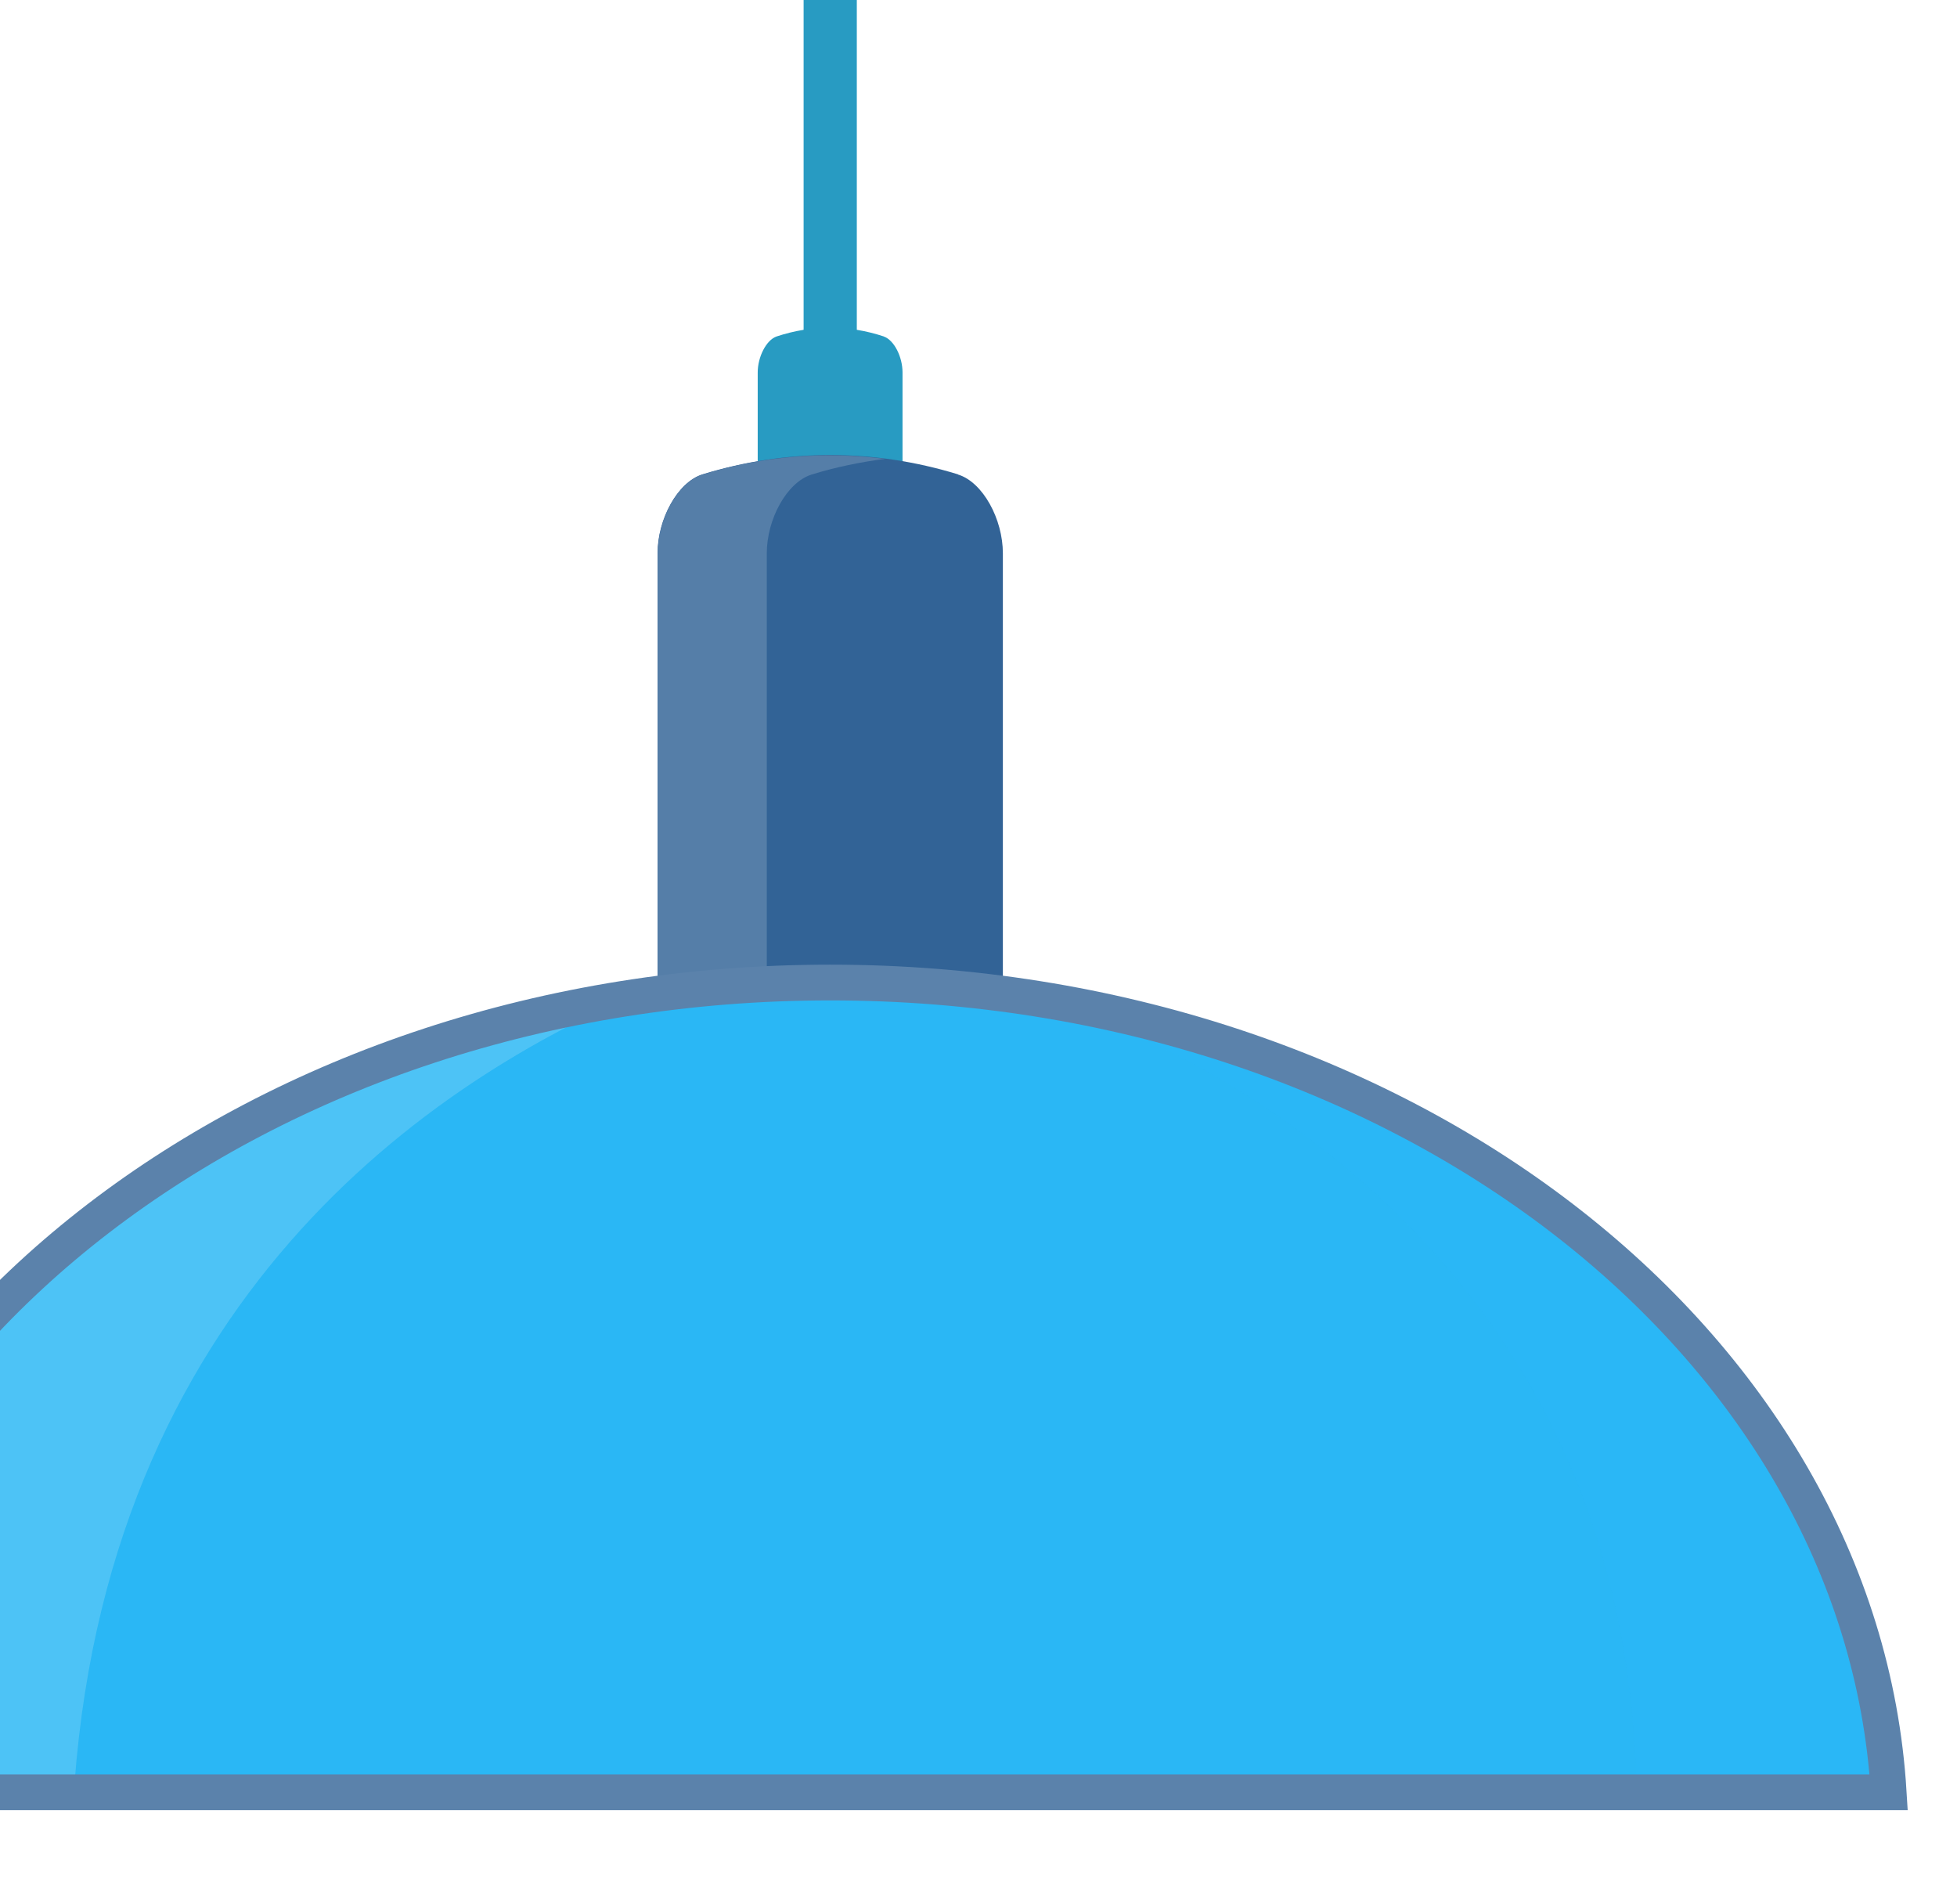 <?xml version="1.0" encoding="UTF-8"?>
<svg id="_レイヤー_2" data-name="レイヤー 2" xmlns="http://www.w3.org/2000/svg" xmlns:xlink="http://www.w3.org/1999/xlink" viewBox="0 0 110 107">
  <defs>
    <style>
      .cls-1, .cls-2 {
        fill: #2ab7f5;
      }

      .cls-1, .cls-2, .cls-3, .cls-4, .cls-5, .cls-6, .cls-7 {
        stroke-width: 0px;
      }

      .cls-2 {
        opacity: .37;
      }

      .cls-2, .cls-7 {
        isolation: isolate;
      }

      .cls-3 {
        fill: #289bc2;
      }

      .cls-4, .cls-8 {
        fill: none;
      }

      .cls-8 {
        stroke: #5b82ab;
        stroke-miterlimit: 10;
        stroke-width: 2.01px;
      }

      .cls-5 {
        fill: #557ea8;
      }

      .cls-9 {
        clip-path: url(#clippath);
      }

      .cls-6 {
        fill: #326396;
      }

      .cls-7 {
        fill: #b8e8f8;
        opacity: .25;
      }
    </style>
    <clipPath id="clippath">
      <rect class="cls-4" width="110" height="107"/>
    </clipPath>
  </defs>
  <g id="_レイヤー_1-2" data-name="レイヤー 1">
    <g id="_照明" data-name="照明">
      <g class="cls-9">
        <g>
          <rect class="cls-3" x="45.17" y="-81.39" width="2.99" height="108.99"/>
          <path class="cls-3" d="m49.68,18.91c-1.99-.66-4.04-.66-6.03,0-.58.2-1.06,1.15-1.06,2.02v9.37c0,.87.48,1.59,1.07,1.6h6c.59,0,1.07-.73,1.07-1.6v-9.37c0-.87-.47-1.82-1.06-2.02Z"/>
          <g>
            <path class="cls-6" d="m53.85,26.66c-4.73-1.45-9.64-1.45-14.37,0-1.4.44-2.52,2.52-2.52,4.43v32.43h19.41V31.1c0-1.92-1.12-4-2.52-4.43Z"/>
            <path class="cls-5" d="m43.1,44.75v-13.65c0-1.92,1.12-3.99,2.52-4.43,1.36-.42,2.74-.7,4.12-.88-3.42-.44-6.88-.16-10.25.88-1.4.44-2.52,2.52-2.52,4.43v32.43h6.13v-13.65c0-1.71,0-3.42,0-5.13Z"/>
          </g>
          <g>
            <path class="cls-1" d="m-12.82,100.73h118.98c-1.54-25.35-27.58-45.51-59.49-45.51S-11.28,75.39-12.82,100.73Z"/>
            <path class="cls-7" d="m37.01,55.34c-27.35,3.59-48.45,22.14-49.83,44.88H4.19c2.09-27.97,20.87-40.01,32.81-44.88Z"/>
            <path class="cls-2" d="m59.63,56.37c9.97,3.76,31.86,15.34,32.35,44.36h14.18c-1.32-21.8-20.79-39.77-46.52-44.36Z"/>
            <path class="cls-8" d="m-12.82,100.73h118.98c-1.54-25.35-27.58-45.51-59.49-45.51S-11.28,75.39-12.82,100.73Z"/>
          </g>
        </g>
      </g>
    </g>
  </g>
</svg>